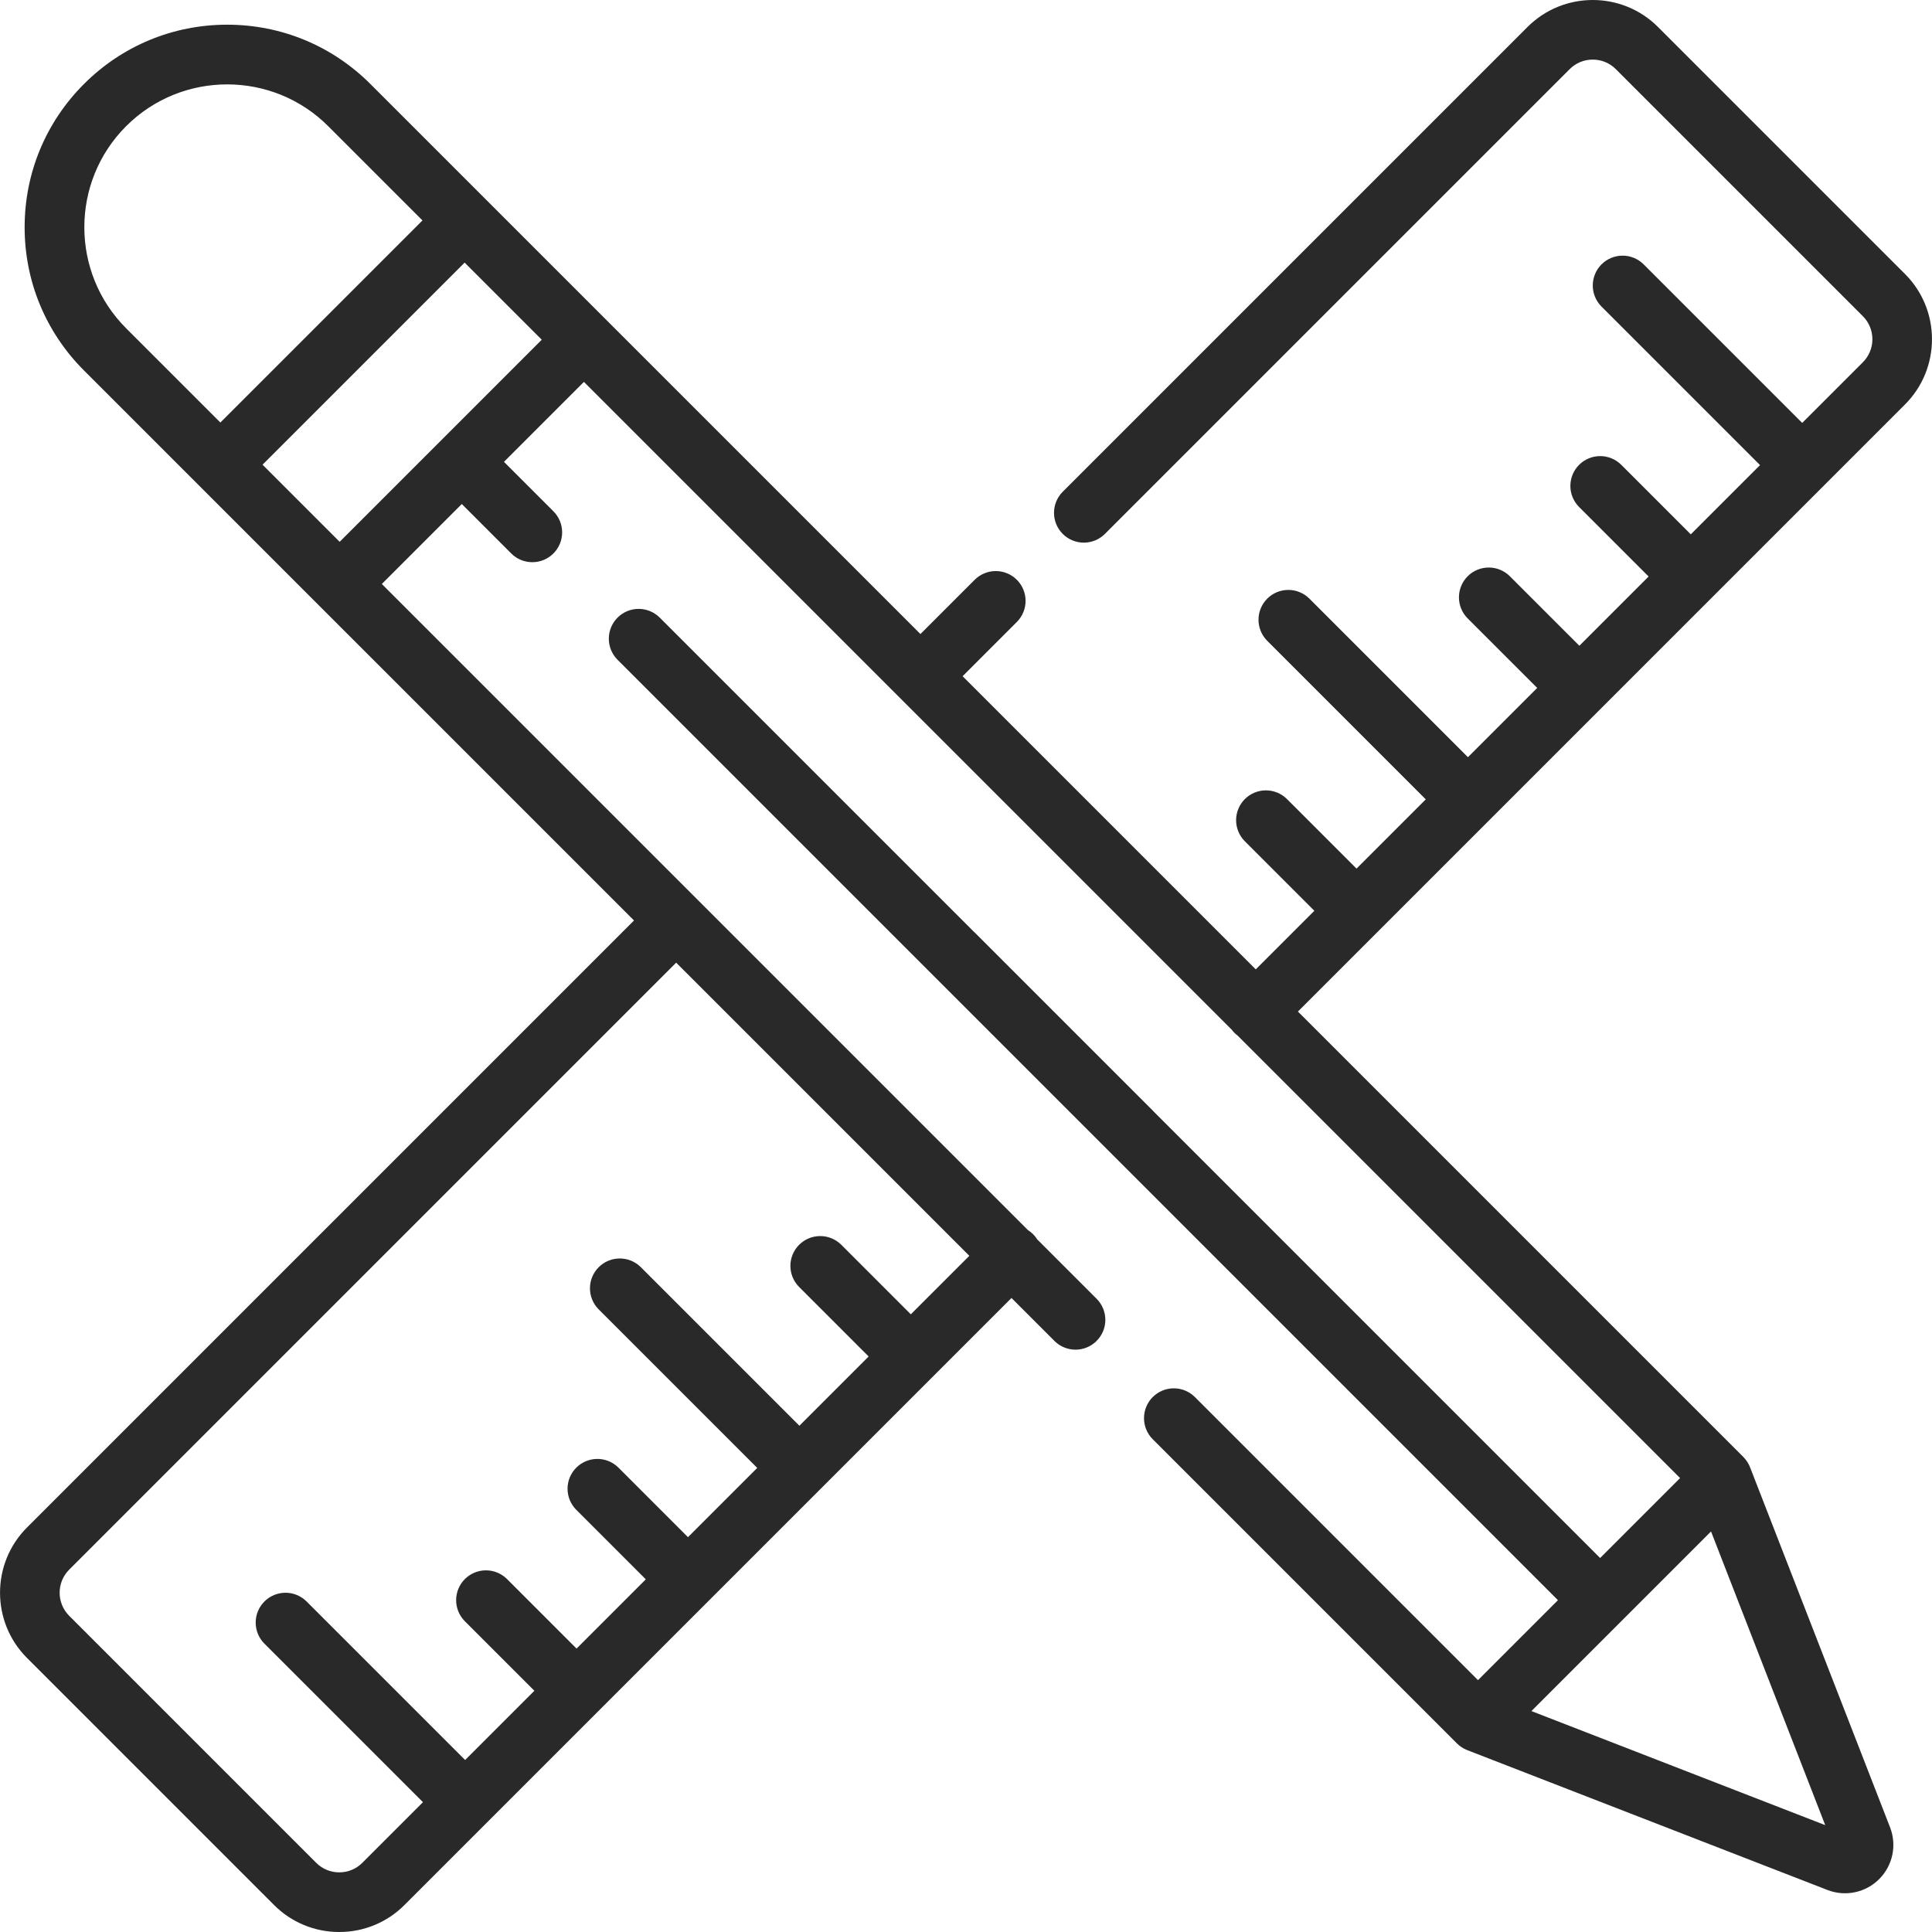 <?xml version="1.0" encoding="UTF-8"?> <svg xmlns="http://www.w3.org/2000/svg" width="512" height="512" viewBox="0 0 512 512" fill="none"><g clip-path="url(#clip0_9752_3)"><path d="M504.844 72.607L439.387 7.15C429.853 -2.384 414.339 -2.383 404.805 7.15L281.562 130.392C280.113 131.881 279.309 133.88 279.323 135.958C279.337 138.035 280.168 140.023 281.637 141.492C283.106 142.961 285.094 143.793 287.172 143.807C289.249 143.821 291.248 143.017 292.737 141.568L415.979 18.326C417.613 16.692 419.785 15.793 422.095 15.793C424.405 15.793 426.577 16.692 428.211 18.326L493.669 83.783C494.475 84.585 495.113 85.538 495.548 86.588C495.983 87.637 496.205 88.763 496.202 89.899C496.202 92.209 495.302 94.381 493.669 96.014L477.605 112.078L435.516 69.99C434.027 68.541 432.028 67.737 429.951 67.751C427.873 67.765 425.885 68.597 424.416 70.066C422.947 71.535 422.116 73.523 422.102 75.601C422.088 77.678 422.892 79.677 424.341 81.166L466.429 123.254L448.076 141.607L429.578 123.109C428.089 121.66 426.09 120.856 424.013 120.87C421.935 120.884 419.947 121.716 418.478 123.185C417.009 124.654 416.178 126.642 416.164 128.72C416.15 130.797 416.954 132.796 418.403 134.285L436.901 152.782L418.548 171.135L400.05 152.637C398.561 151.188 396.562 150.384 394.485 150.398C392.407 150.412 390.419 151.244 388.95 152.713C387.481 154.182 386.65 156.17 386.636 158.248C386.622 160.325 387.426 162.324 388.875 163.813L407.373 182.31L389.02 200.663L346.931 158.573C345.442 157.124 343.443 156.32 341.366 156.334C339.288 156.348 337.3 157.18 335.831 158.649C334.362 160.118 333.531 162.106 333.517 164.184C333.503 166.261 334.307 168.26 335.756 169.749L377.845 211.838L359.492 230.191L340.994 211.693C339.505 210.244 337.506 209.44 335.429 209.454C333.351 209.468 331.363 210.3 329.894 211.769C328.425 213.238 327.594 215.226 327.58 217.304C327.566 219.381 328.37 221.38 329.819 222.869L348.316 241.366L332.79 256.892L255.101 179.203L269.551 164.752C271 163.263 271.805 161.264 271.791 159.187C271.777 157.109 270.945 155.121 269.476 153.652C268.008 152.183 266.019 151.351 263.942 151.337C261.865 151.323 259.865 152.127 258.376 153.576L243.925 168.027L98.157 22.264C88.019 12.126 74.54 6.543 60.203 6.543C45.866 6.544 32.387 12.127 22.25 22.265C12.111 32.403 6.528 45.881 6.528 60.219C6.528 74.556 12.111 88.035 22.249 98.173L168.014 243.938L7.158 404.797C-2.376 414.332 -2.376 429.845 7.158 439.38L72.615 504.838C74.881 507.116 77.576 508.921 80.544 510.151C83.512 511.38 86.694 512.009 89.906 512C93.119 512.009 96.301 511.38 99.269 510.151C102.237 508.921 104.932 507.116 107.197 504.838L268.055 343.98L279.512 355.437C281.001 356.886 283.001 357.69 285.078 357.676C287.155 357.662 289.144 356.83 290.612 355.361C292.081 353.892 292.913 351.904 292.927 349.827C292.941 347.749 292.136 345.75 290.687 344.261L274.873 328.447C274.561 327.952 274.196 327.492 273.783 327.076C273.368 326.664 272.908 326.298 272.413 325.986L101.19 154.763L122.381 133.572L135.483 146.674C137.026 148.216 139.048 148.988 141.071 148.988C143.094 148.988 145.116 148.216 146.659 146.674C148.141 145.192 148.974 143.182 148.974 141.086C148.974 138.99 148.141 136.98 146.659 135.498L133.558 122.397L154.749 101.206L238.328 184.785L238.338 184.796L238.349 184.806L326.43 272.887C326.648 273.175 326.88 273.457 327.143 273.72C327.406 273.983 327.687 274.215 327.975 274.433L445.243 391.701L424.052 412.892L305.736 294.576C305.665 294.499 305.601 294.418 305.526 294.344L258.344 247.161C258.266 247.083 258.181 247.015 258.101 246.941L174.758 163.599C173.269 162.15 171.27 161.346 169.193 161.36C167.115 161.374 165.127 162.206 163.658 163.675C162.189 165.144 161.358 167.132 161.344 169.21C161.33 171.287 162.134 173.286 163.583 174.775L412.874 424.066L391.682 445.257L316.586 370.16C315.097 368.711 313.098 367.907 311.021 367.921C308.943 367.935 306.955 368.767 305.486 370.236C304.017 371.705 303.186 373.693 303.172 375.771C303.158 377.848 303.962 379.847 305.411 381.336L386.095 462.02C386.873 462.794 387.802 463.399 388.823 463.798L484.301 500.867C486.62 501.767 489.151 501.973 491.585 501.459C494.018 500.946 496.25 499.736 498.008 497.976C499.766 496.217 500.974 493.984 501.486 491.551C501.997 489.117 501.789 486.587 500.888 484.269L463.78 388.835C463.381 387.815 462.776 386.887 462.003 386.11L343.964 268.071L504.844 107.19C514.379 97.655 514.379 82.142 504.844 72.607ZM256.883 332.805L241.376 348.308L222.878 329.81C221.389 328.361 219.39 327.557 217.313 327.571C215.235 327.585 213.247 328.417 211.778 329.886C210.309 331.355 209.478 333.343 209.464 335.421C209.45 337.498 210.254 339.497 211.703 340.986L230.201 359.484L211.848 377.837L169.759 335.748C168.27 334.299 166.271 333.495 164.194 333.509C162.116 333.523 160.128 334.355 158.659 335.824C157.19 337.293 156.359 339.281 156.345 341.359C156.331 343.436 157.135 345.435 158.584 346.924L200.673 389.013L182.32 407.366L163.822 388.868C162.333 387.419 160.334 386.615 158.257 386.629C156.179 386.643 154.191 387.475 152.722 388.944C151.253 390.413 150.422 392.401 150.408 394.479C150.394 396.556 151.198 398.555 152.647 400.044L171.145 418.541L152.792 436.894L134.294 418.396C132.805 416.947 130.806 416.143 128.729 416.157C126.651 416.171 124.663 417.003 123.194 418.472C121.725 419.941 120.894 421.929 120.88 424.007C120.866 426.084 121.67 428.083 123.119 429.572L141.617 448.07L123.264 466.423L81.175 424.334C79.686 422.885 77.687 422.081 75.61 422.095C73.532 422.109 71.544 422.941 70.075 424.41C68.606 425.879 67.775 427.867 67.761 429.945C67.747 432.022 68.551 434.021 70 435.51L112.089 477.598L96.025 493.662C94.391 495.296 92.219 496.196 89.909 496.196C87.599 496.196 85.427 495.296 83.793 493.662L18.336 428.204C14.964 424.832 14.964 419.345 18.336 415.973L179.193 255.115L256.883 332.805ZM33.424 86.998C18.658 72.232 18.658 48.206 33.424 33.44C48.19 18.673 72.216 18.673 86.982 33.44L111.958 58.416L58.4 111.974L33.424 86.998ZM116.799 116.803L116.794 116.808L116.789 116.813L90.015 143.587L69.576 123.148L123.134 69.59L143.573 90.029L116.799 116.803ZM483.704 483.681L405.84 453.452L453.441 405.851L483.704 483.681Z" fill="#292929"></path></g><defs><clipPath id="clip0_9752_3"><rect width="512" height="512" fill="white"></rect></clipPath></defs></svg> 